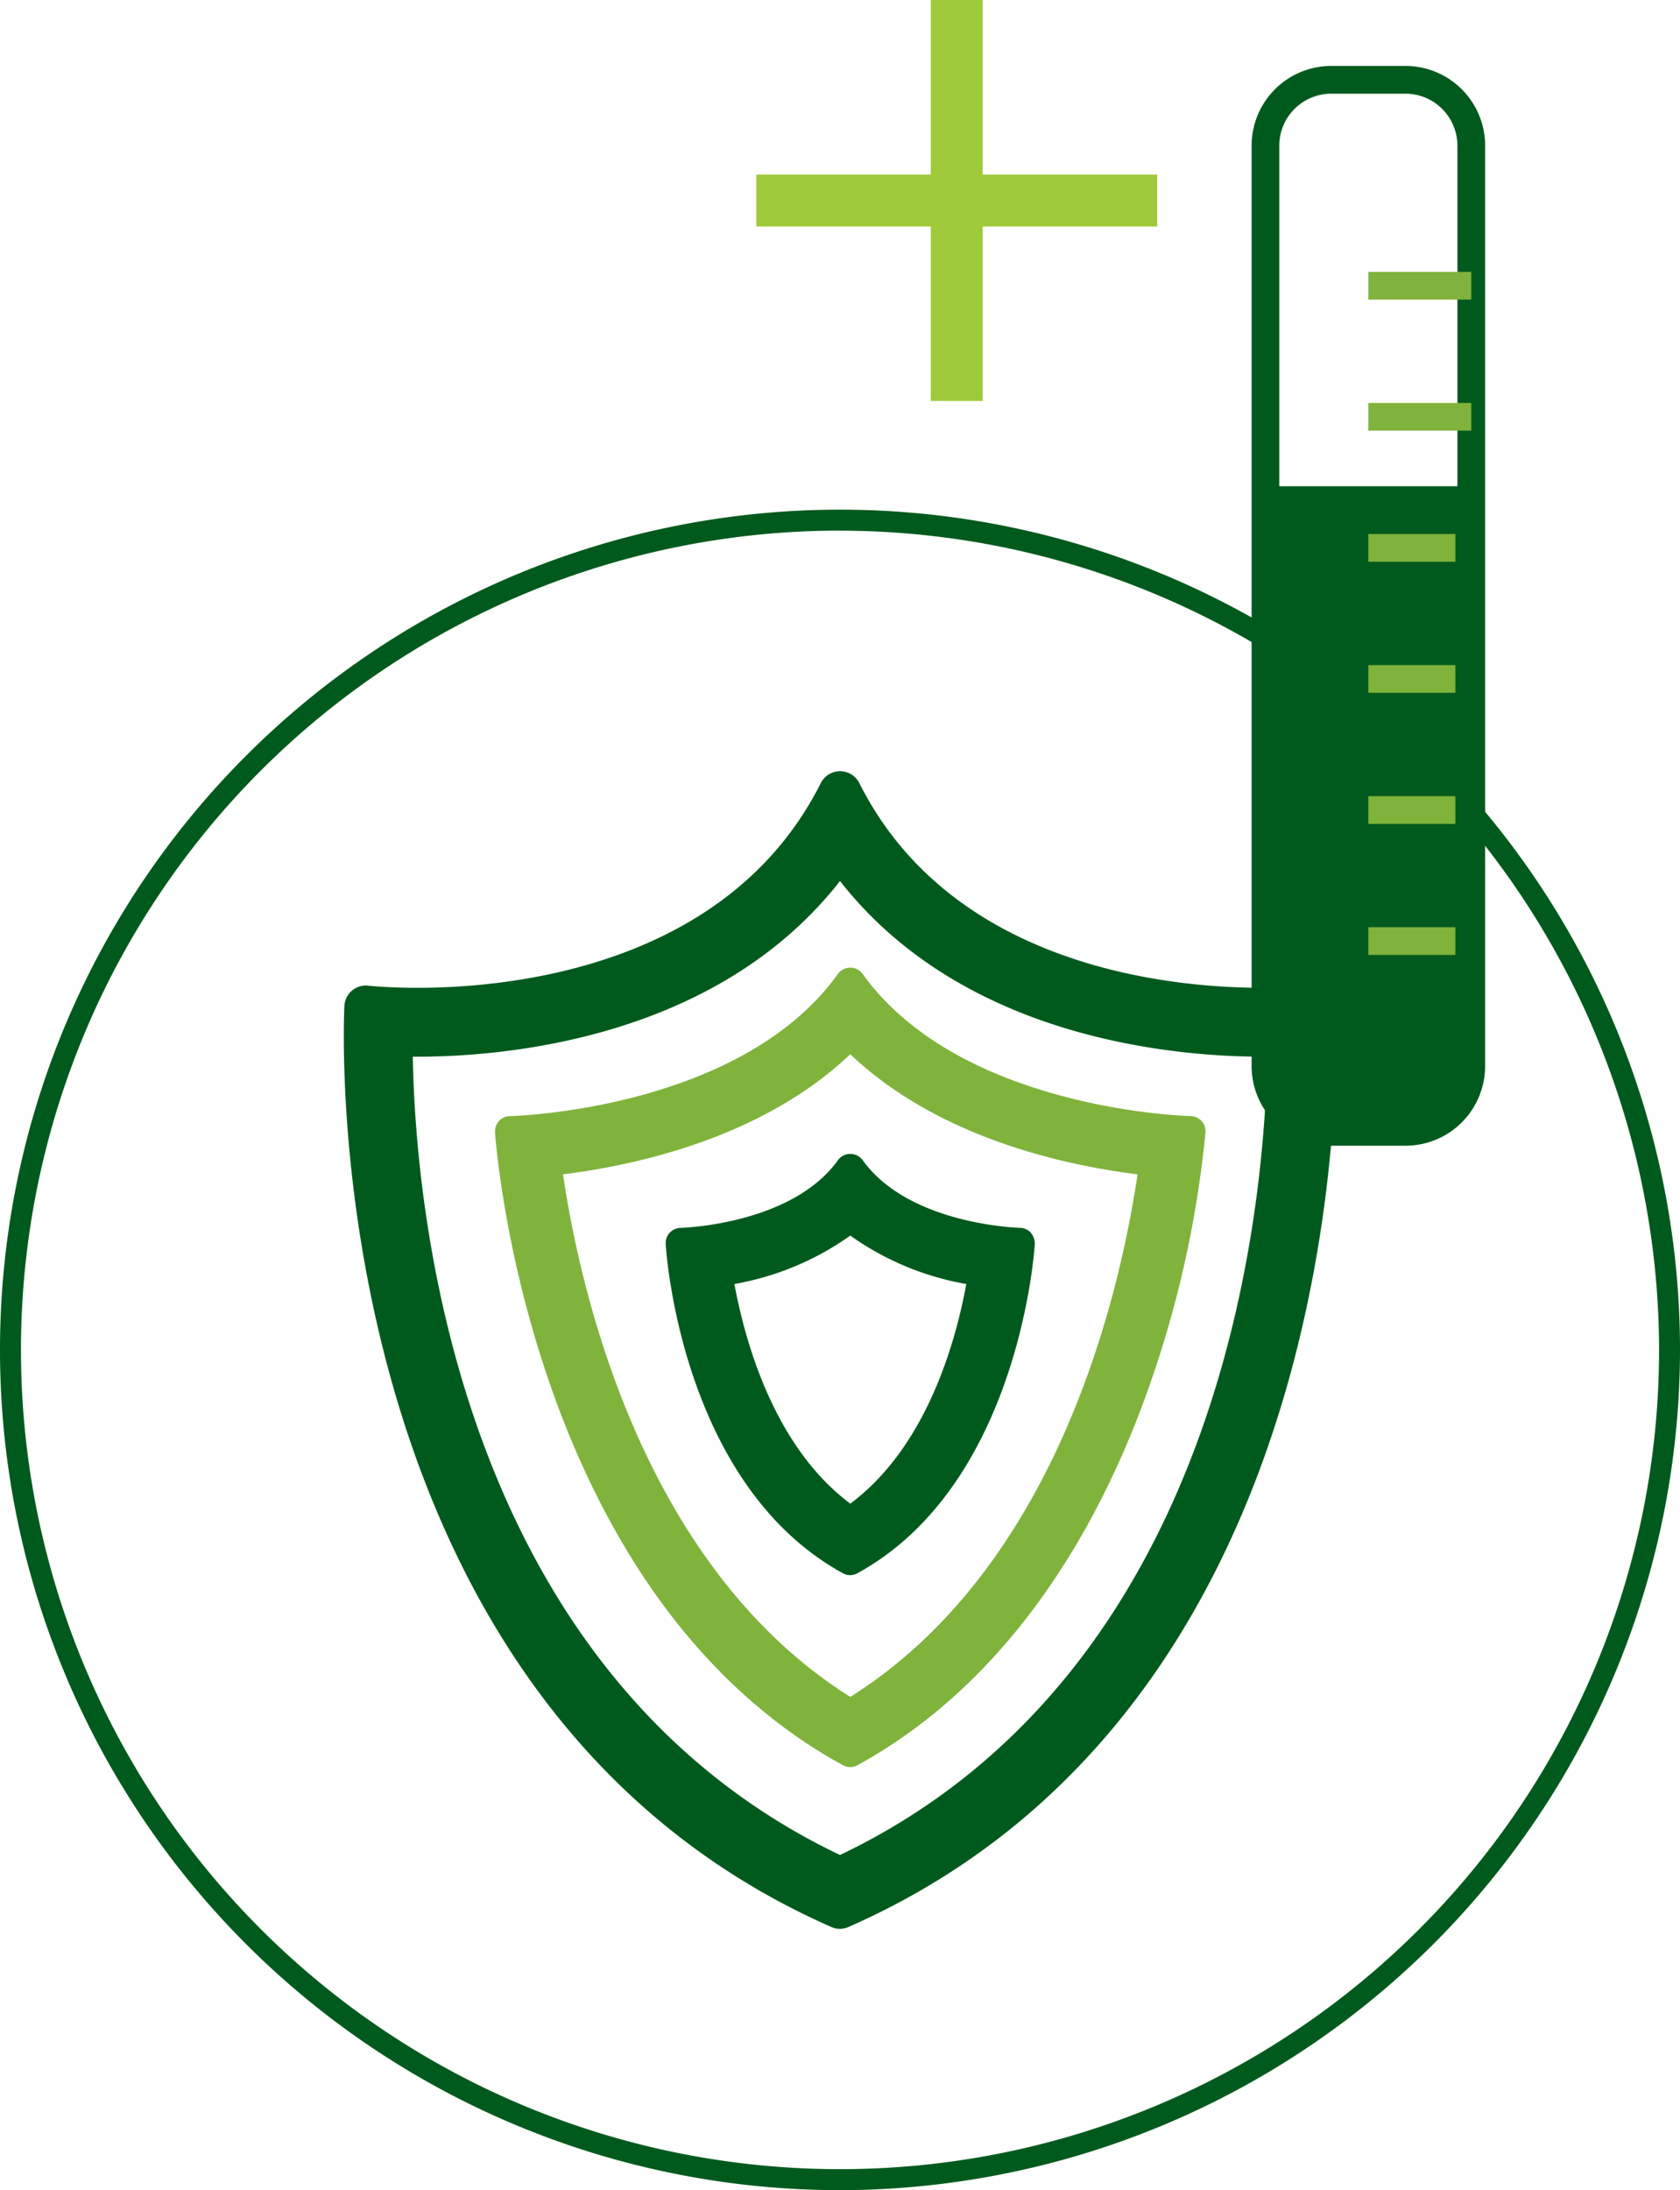 <svg xmlns="http://www.w3.org/2000/svg" width="91.728" height="119.548" viewBox="0 0 91.728 119.548"><defs><style>.a{fill:#005a1d;}.b{fill:#80b33c;}.c{fill:#9fca39;}</style></defs><g transform="translate(0 -7.152)"><g transform="translate(0 0)"><path class="a" d="M470.937,581.818c28.492-12.536,26.6-49.916,26.588-50.284l0,0a1.175,1.175,0,0,0-1.176-1.1l-.145.011c-.348.034-1.3.116-2.681.116-4.93,0-16.94-1.091-22.006-11.175a1.178,1.178,0,0,0-2.105,0c-5.069,10.084-17.08,11.175-22.008,11.175-1.377,0-2.334-.081-2.683-.116l-.145-.011a1.184,1.184,0,0,0-.759.277,1.206,1.206,0,0,0-.417.83c0,.044-.031.634-.031,1.654,0,7.408,1.578,37.612,26.624,48.632a1.173,1.173,0,0,0,.471.1A1.193,1.193,0,0,0,470.937,581.818Zm-.192-.431h0Zm-23.609-47.068h.266c4.727,0,16.3-.948,23.06-9.588,6.76,8.64,18.331,9.588,23.058,9.588h.266c-.148,8.32-2.39,33.587-23.325,43.577C449.525,567.9,447.282,542.638,447.136,534.319Z" transform="translate(-424.597 -469.489)"/><path class="b" d="M467.72,568.186c8.9-4.89,13.581-13.982,15.945-20.745a58.515,58.515,0,0,0,3.049-13.8.825.825,0,0,0-.808-.884c-.125,0-12.577-.319-17.913-7.765a.836.836,0,0,0-1.343,0c-5.339,7.45-17.79,7.765-17.917,7.767a.825.825,0,0,0-.808.819l0,.058c.016.248,1.7,25.049,18.989,34.552a.819.819,0,0,0,.8,0Zm-16.085-32.25c4.02-.5,10.9-2.006,15.686-6.555,4.79,4.549,11.666,6.057,15.686,6.555-.977,6.58-4.385,21.41-15.685,28.526C456.026,557.352,452.613,542.519,451.635,535.936Z" transform="translate(-420.896 -464.684)"/><path class="a" d="M463.545,553.149c8.747-4.8,9.644-17.44,9.678-17.98a.98.98,0,0,0-.217-.6.812.812,0,0,0-.587-.268c-.25-.007-6.106-.214-8.6-3.7a.834.834,0,0,0-.676-.335.814.814,0,0,0-.665.337c-2.5,3.484-8.352,3.691-8.6,3.7a.828.828,0,0,0-.81.819l0,.056c.033.536.886,13.148,9.671,17.975a.806.806,0,0,0,.8,0Zm-6.727-15.782a15.558,15.558,0,0,0,6.33-2.643,15.521,15.521,0,0,0,6.334,2.645c-.623,3.372-2.241,8.934-6.334,11.987C459.073,546.312,457.446,540.744,456.818,537.367Z" transform="translate(-416.721 -460.128)"/><g transform="translate(0 34.972)"><path class="a" d="M478.87,602.582a45.864,45.864,0,1,1,45.865-45.865A45.916,45.916,0,0,1,478.87,602.582Zm0-90.585a44.72,44.72,0,1,0,44.722,44.72A44.771,44.771,0,0,0,478.87,512Z" transform="translate(-433.007 -510.854)"/></g><g transform="translate(41.294)"><g transform="translate(27.043 10.752)"><path class="a" d="M479.13,556.425h-4.058a4.35,4.35,0,0,1-4.346-4.347V501.832a4.35,4.35,0,0,1,4.346-4.346h4.058a4.35,4.35,0,0,1,4.346,4.346v50.246A4.35,4.35,0,0,1,479.13,556.425ZM475.071,499a2.841,2.841,0,0,0-2.835,2.835v50.246a2.841,2.841,0,0,0,2.835,2.835h4.058a2.839,2.839,0,0,0,2.834-2.835V501.832A2.839,2.839,0,0,0,479.13,499Z" transform="translate(-470.725 -497.486)"/></g><g transform="translate(27.798 33.694)"><path class="a" d="M482.382,510.149v29.213c0,3.156-1.868,5.738-4.153,5.738h-2.935c-2.285,0-4.153-2.582-4.153-5.738V510.149" transform="translate(-471.142 -510.149)"/></g><g transform="translate(33.418 21.993)"><rect class="b" width="5.62" height="1.512"/></g><g transform="translate(33.418 29.146)"><rect class="b" width="5.62" height="1.512"/></g><g transform="translate(33.418 36.301)"><rect class="b" width="4.75" height="1.512"/></g><g transform="translate(33.418 43.456)"><rect class="b" width="4.75" height="1.512"/></g><g transform="translate(33.418 50.611)"><rect class="b" width="4.75" height="1.512"/></g><g transform="translate(33.418 57.764)"><rect class="b" width="4.75" height="1.512"/></g><g transform="translate(9.528 7.152)"><rect class="c" width="2.833" height="21.888"/></g><g transform="translate(0 16.68)"><rect class="c" width="21.888" height="2.833"/></g></g></g></g></svg>